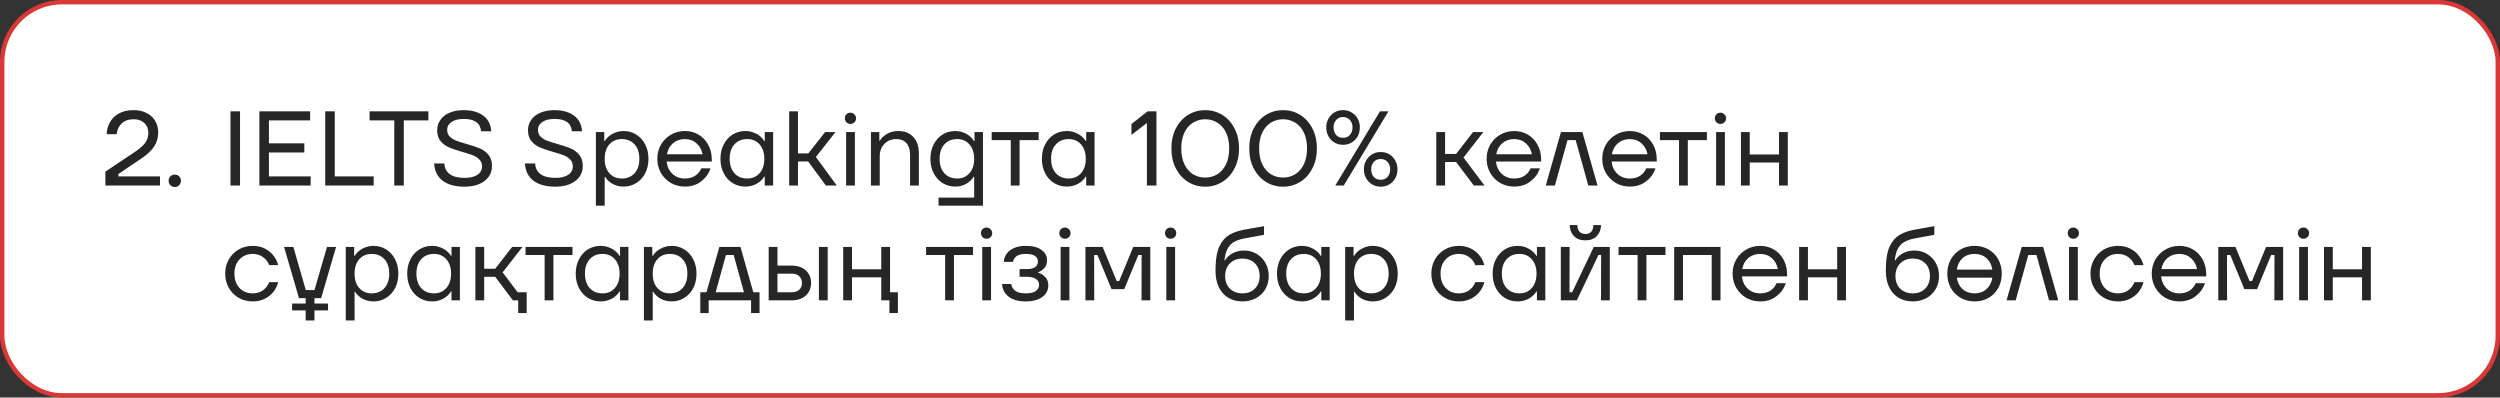 <?xml version="1.0" encoding="UTF-8"?> <svg xmlns="http://www.w3.org/2000/svg" width="283" height="45" viewBox="0 0 283 45" fill="none"><rect x="0" y="0" width="283" height="45" fill="#333333" stroke="none"/><rect x="0.25" y="0.25" width="282.5" height="44.5" rx="6.75" fill="white" stroke="#DA3737" stroke-width="0.5"></rect><path d="M11.932 21V19.428L15.376 17.124C15.872 16.788 16.232 16.46 16.456 16.14C16.68 15.812 16.792 15.448 16.792 15.048C16.792 14.576 16.64 14.2 16.336 13.92C16.04 13.64 15.636 13.5 15.124 13.5C14.556 13.5 14.104 13.66 13.768 13.98C13.44 14.292 13.252 14.696 13.204 15.192H12.076C12.092 14.712 12.212 14.268 12.436 13.86C12.66 13.444 12.996 13.108 13.444 12.852C13.9 12.596 14.46 12.468 15.124 12.468C15.692 12.468 16.184 12.576 16.6 12.792C17.024 13.008 17.348 13.308 17.572 13.692C17.796 14.068 17.908 14.504 17.908 15C17.908 15.584 17.76 16.104 17.464 16.56C17.176 17.016 16.684 17.48 15.988 17.952L13.396 19.704V19.968H18.112V21H11.932ZM19.786 21.168C19.586 21.168 19.418 21.1 19.282 20.964C19.154 20.828 19.09 20.66 19.09 20.46C19.09 20.26 19.154 20.096 19.282 19.968C19.418 19.832 19.586 19.764 19.786 19.764C19.986 19.764 20.15 19.832 20.278 19.968C20.414 20.096 20.482 20.26 20.482 20.46C20.482 20.66 20.414 20.828 20.278 20.964C20.15 21.1 19.986 21.168 19.786 21.168ZM27.172 21H26.092V12.6H27.172V21ZM30.442 17.256V19.968H35.169V21H29.361V12.6H35.109V13.632H30.442V16.224H34.45V17.256H30.442ZM42.299 21H36.815V12.6H37.895V19.968H42.299V21ZM45.711 21H44.631V13.632H41.835V12.6H48.495V13.632H45.711V21ZM52.598 21.132C51.534 21.132 50.706 20.908 50.114 20.46C49.522 20.012 49.198 19.36 49.142 18.504H50.306C50.33 19.032 50.534 19.436 50.918 19.716C51.302 19.996 51.862 20.136 52.598 20.136C53.19 20.136 53.666 20.024 54.026 19.8C54.386 19.568 54.566 19.244 54.566 18.828C54.566 18.516 54.466 18.26 54.266 18.06C54.074 17.852 53.83 17.692 53.534 17.58C53.246 17.468 52.846 17.34 52.334 17.196C51.718 17.02 51.222 16.852 50.846 16.692C50.47 16.532 50.15 16.296 49.886 15.984C49.622 15.672 49.49 15.26 49.49 14.748C49.49 14.3 49.614 13.904 49.862 13.56C50.11 13.208 50.458 12.94 50.906 12.756C51.362 12.564 51.886 12.468 52.478 12.468C53.398 12.468 54.134 12.672 54.686 13.08C55.246 13.48 55.554 14.072 55.61 14.856H54.458C54.378 13.928 53.726 13.464 52.502 13.464C51.918 13.464 51.458 13.576 51.122 13.8C50.786 14.024 50.618 14.324 50.618 14.7C50.618 15.004 50.714 15.256 50.906 15.456C51.098 15.648 51.334 15.8 51.614 15.912C51.902 16.024 52.302 16.152 52.814 16.296C53.438 16.472 53.938 16.64 54.314 16.8C54.698 16.96 55.022 17.2 55.286 17.52C55.558 17.84 55.694 18.264 55.694 18.792C55.694 19.264 55.562 19.68 55.298 20.04C55.034 20.392 54.666 20.664 54.194 20.856C53.73 21.04 53.198 21.132 52.598 21.132ZM62.875 21.132C61.811 21.132 60.983 20.908 60.391 20.46C59.799 20.012 59.475 19.36 59.419 18.504H60.583C60.607 19.032 60.811 19.436 61.195 19.716C61.579 19.996 62.139 20.136 62.875 20.136C63.467 20.136 63.943 20.024 64.303 19.8C64.663 19.568 64.843 19.244 64.843 18.828C64.843 18.516 64.743 18.26 64.543 18.06C64.351 17.852 64.107 17.692 63.811 17.58C63.523 17.468 63.123 17.34 62.611 17.196C61.995 17.02 61.499 16.852 61.123 16.692C60.747 16.532 60.427 16.296 60.163 15.984C59.899 15.672 59.767 15.26 59.767 14.748C59.767 14.3 59.891 13.904 60.139 13.56C60.387 13.208 60.735 12.94 61.183 12.756C61.639 12.564 62.163 12.468 62.755 12.468C63.675 12.468 64.411 12.672 64.963 13.08C65.523 13.48 65.831 14.072 65.887 14.856H64.735C64.655 13.928 64.003 13.464 62.779 13.464C62.195 13.464 61.735 13.576 61.399 13.8C61.063 14.024 60.895 14.324 60.895 14.7C60.895 15.004 60.991 15.256 61.183 15.456C61.375 15.648 61.611 15.8 61.891 15.912C62.179 16.024 62.579 16.152 63.091 16.296C63.715 16.472 64.215 16.64 64.591 16.8C64.975 16.96 65.299 17.2 65.563 17.52C65.835 17.84 65.971 18.264 65.971 18.792C65.971 19.264 65.839 19.68 65.575 20.04C65.311 20.392 64.943 20.664 64.471 20.856C64.007 21.04 63.475 21.132 62.875 21.132ZM67.454 23.28V14.952H68.402V15.96H68.462C68.67 15.616 68.966 15.344 69.35 15.144C69.734 14.936 70.15 14.832 70.598 14.832C71.118 14.832 71.59 14.964 72.014 15.228C72.446 15.492 72.786 15.864 73.034 16.344C73.282 16.816 73.406 17.36 73.406 17.976C73.406 18.592 73.282 19.14 73.034 19.62C72.786 20.092 72.446 20.46 72.014 20.724C71.59 20.988 71.118 21.12 70.598 21.12C70.142 21.12 69.726 21.02 69.35 20.82C68.982 20.612 68.702 20.348 68.51 20.028H68.45V23.28H67.454ZM70.382 20.208C70.99 20.208 71.474 20.008 71.834 19.608C72.194 19.208 72.374 18.664 72.374 17.976C72.374 17.28 72.194 16.736 71.834 16.344C71.474 15.944 70.99 15.744 70.382 15.744C69.806 15.744 69.338 15.944 68.978 16.344C68.626 16.744 68.45 17.288 68.45 17.976C68.45 18.664 68.626 19.208 68.978 19.608C69.338 20.008 69.806 20.208 70.382 20.208ZM80.574 18.288H75.462C75.526 18.864 75.746 19.328 76.122 19.68C76.498 20.032 76.966 20.208 77.526 20.208C77.99 20.208 78.378 20.104 78.69 19.896C79.01 19.68 79.242 19.4 79.386 19.056H80.43C80.246 19.632 79.898 20.12 79.386 20.52C78.882 20.92 78.262 21.12 77.526 21.12C76.95 21.12 76.422 20.984 75.942 20.712C75.47 20.432 75.094 20.052 74.814 19.572C74.542 19.092 74.406 18.56 74.406 17.976C74.406 17.392 74.542 16.86 74.814 16.38C75.094 15.9 75.47 15.524 75.942 15.252C76.422 14.972 76.95 14.832 77.526 14.832C78.094 14.832 78.61 14.968 79.074 15.24C79.538 15.512 79.902 15.892 80.166 16.38C80.438 16.868 80.574 17.424 80.574 18.048V18.288ZM77.526 15.744C76.998 15.744 76.55 15.9 76.182 16.212C75.822 16.524 75.594 16.94 75.498 17.46H79.53C79.434 16.956 79.206 16.544 78.846 16.224C78.494 15.904 78.054 15.744 77.526 15.744ZM84.374 21.12C83.847 21.12 83.367 20.988 82.934 20.724C82.51 20.46 82.174 20.092 81.927 19.62C81.678 19.14 81.555 18.592 81.555 17.976C81.555 17.36 81.678 16.816 81.927 16.344C82.174 15.864 82.51 15.492 82.934 15.228C83.367 14.964 83.847 14.832 84.374 14.832C84.823 14.832 85.239 14.936 85.623 15.144C86.007 15.344 86.302 15.616 86.51 15.96H86.57V14.952H87.519V21H86.57V19.992H86.51C86.302 20.336 86.007 20.612 85.623 20.82C85.239 21.02 84.823 21.12 84.374 21.12ZM84.591 20.208C85.166 20.208 85.63 20.008 85.983 19.608C86.343 19.208 86.522 18.664 86.522 17.976C86.522 17.288 86.343 16.744 85.983 16.344C85.63 15.944 85.166 15.744 84.591 15.744C83.983 15.744 83.499 15.944 83.138 16.344C82.778 16.736 82.599 17.28 82.599 17.976C82.599 18.664 82.778 19.208 83.138 19.608C83.499 20.008 83.983 20.208 84.591 20.208ZM94.722 21H93.486L91.482 18.276H90.33V21H89.334V12.6H90.33V17.364H91.506L93.402 14.952H94.578L92.358 17.772L94.722 21ZM96.776 21H95.78V14.952H96.776V21ZM96.272 14.028C96.088 14.028 95.936 13.968 95.816 13.848C95.696 13.72 95.636 13.568 95.636 13.392C95.636 13.208 95.696 13.056 95.816 12.936C95.936 12.816 96.088 12.756 96.272 12.756C96.448 12.756 96.596 12.82 96.716 12.948C96.844 13.068 96.908 13.216 96.908 13.392C96.908 13.568 96.844 13.72 96.716 13.848C96.596 13.968 96.448 14.028 96.272 14.028ZM98.591 21V14.952H99.539V15.924H99.599C99.799 15.596 100.079 15.332 100.439 15.132C100.799 14.932 101.215 14.832 101.687 14.832C102.415 14.832 102.983 15.056 103.391 15.504C103.807 15.944 104.015 16.572 104.015 17.388V21H103.019V17.556C103.019 16.98 102.887 16.536 102.623 16.224C102.359 15.904 101.971 15.744 101.459 15.744C100.915 15.744 100.467 15.924 100.115 16.284C99.763 16.644 99.587 17.112 99.587 17.688V21H98.591ZM106.244 23.28V22.368H110.276V20.016H110.216C110.024 20.336 109.744 20.6 109.376 20.808C109.008 21.016 108.596 21.12 108.14 21.12C107.612 21.12 107.132 20.988 106.7 20.724C106.276 20.46 105.94 20.088 105.692 19.608C105.444 19.128 105.32 18.584 105.32 17.976C105.32 17.368 105.444 16.824 105.692 16.344C105.94 15.864 106.276 15.492 106.7 15.228C107.132 14.964 107.612 14.832 108.14 14.832C108.588 14.832 109 14.936 109.376 15.144C109.76 15.352 110.052 15.628 110.252 15.972H110.312V14.952H111.272V23.28H106.244ZM108.356 20.208C108.924 20.208 109.384 20.008 109.736 19.608C110.096 19.208 110.276 18.664 110.276 17.976C110.276 17.288 110.096 16.744 109.736 16.344C109.384 15.944 108.924 15.744 108.356 15.744C107.748 15.744 107.264 15.944 106.904 16.344C106.544 16.736 106.364 17.28 106.364 17.976C106.364 18.664 106.544 19.208 106.904 19.608C107.264 20.008 107.748 20.208 108.356 20.208ZM115.416 21H114.42V15.864H112.26V14.952H117.576V15.864H115.416V21ZM120.761 21.12C120.233 21.12 119.753 20.988 119.321 20.724C118.897 20.46 118.561 20.092 118.313 19.62C118.065 19.14 117.941 18.592 117.941 17.976C117.941 17.36 118.065 16.816 118.313 16.344C118.561 15.864 118.897 15.492 119.321 15.228C119.753 14.964 120.233 14.832 120.761 14.832C121.209 14.832 121.625 14.936 122.009 15.144C122.393 15.344 122.689 15.616 122.897 15.96H122.957V14.952H123.905V21H122.957V19.992H122.897C122.689 20.336 122.393 20.612 122.009 20.82C121.625 21.02 121.209 21.12 120.761 21.12ZM120.977 20.208C121.553 20.208 122.017 20.008 122.369 19.608C122.729 19.208 122.909 18.664 122.909 17.976C122.909 17.288 122.729 16.744 122.369 16.344C122.017 15.944 121.553 15.744 120.977 15.744C120.369 15.744 119.885 15.944 119.525 16.344C119.165 16.736 118.985 17.28 118.985 17.976C118.985 18.664 119.165 19.208 119.525 19.608C119.885 20.008 120.369 20.208 120.977 20.208ZM128.078 14.04L129.914 12.6H130.91V21H129.83V13.92L128.078 15.276V14.04ZM136.431 21.132C135.719 21.132 135.071 20.952 134.487 20.592C133.911 20.232 133.451 19.724 133.107 19.068C132.771 18.412 132.603 17.656 132.603 16.8C132.603 15.944 132.771 15.188 133.107 14.532C133.451 13.876 133.911 13.368 134.487 13.008C135.071 12.648 135.719 12.468 136.431 12.468C137.143 12.468 137.787 12.648 138.363 13.008C138.947 13.368 139.407 13.876 139.743 14.532C140.087 15.188 140.259 15.944 140.259 16.8C140.259 17.656 140.087 18.412 139.743 19.068C139.407 19.724 138.947 20.232 138.363 20.592C137.787 20.952 137.143 21.132 136.431 21.132ZM136.431 20.1C136.935 20.1 137.391 19.976 137.799 19.728C138.215 19.472 138.543 19.096 138.783 18.6C139.023 18.104 139.143 17.504 139.143 16.8C139.143 16.096 139.023 15.496 138.783 15C138.543 14.504 138.215 14.132 137.799 13.884C137.391 13.628 136.935 13.5 136.431 13.5C135.927 13.5 135.467 13.628 135.051 13.884C134.643 14.132 134.319 14.504 134.079 15C133.839 15.496 133.719 16.096 133.719 16.8C133.719 17.504 133.839 18.104 134.079 18.6C134.319 19.096 134.643 19.472 135.051 19.728C135.467 19.976 135.927 20.1 136.431 20.1ZM145.244 21.132C144.532 21.132 143.884 20.952 143.3 20.592C142.724 20.232 142.264 19.724 141.92 19.068C141.584 18.412 141.416 17.656 141.416 16.8C141.416 15.944 141.584 15.188 141.92 14.532C142.264 13.876 142.724 13.368 143.3 13.008C143.884 12.648 144.532 12.468 145.244 12.468C145.956 12.468 146.6 12.648 147.176 13.008C147.76 13.368 148.22 13.876 148.556 14.532C148.9 15.188 149.072 15.944 149.072 16.8C149.072 17.656 148.9 18.412 148.556 19.068C148.22 19.724 147.76 20.232 147.176 20.592C146.6 20.952 145.956 21.132 145.244 21.132ZM145.244 20.1C145.748 20.1 146.204 19.976 146.612 19.728C147.028 19.472 147.356 19.096 147.596 18.6C147.836 18.104 147.956 17.504 147.956 16.8C147.956 16.096 147.836 15.496 147.596 15C147.356 14.504 147.028 14.132 146.612 13.884C146.204 13.628 145.748 13.5 145.244 13.5C144.74 13.5 144.28 13.628 143.864 13.884C143.456 14.132 143.132 14.504 142.892 15C142.652 15.496 142.532 16.096 142.532 16.8C142.532 17.504 142.652 18.104 142.892 18.6C143.132 19.096 143.456 19.472 143.864 19.728C144.28 19.976 144.74 20.1 145.244 20.1ZM152.028 16.392C151.66 16.392 151.332 16.304 151.044 16.128C150.756 15.952 150.532 15.716 150.372 15.42C150.212 15.116 150.132 14.784 150.132 14.424C150.132 14.064 150.212 13.736 150.372 13.44C150.532 13.144 150.756 12.908 151.044 12.732C151.332 12.556 151.66 12.468 152.028 12.468C152.396 12.468 152.724 12.556 153.012 12.732C153.308 12.908 153.536 13.144 153.696 13.44C153.856 13.736 153.936 14.064 153.936 14.424C153.936 14.784 153.856 15.116 153.696 15.42C153.536 15.716 153.308 15.952 153.012 16.128C152.724 16.304 152.396 16.392 152.028 16.392ZM152.112 21H151.152L156.216 12.6H157.176L152.112 21ZM152.028 15.6C152.356 15.6 152.616 15.492 152.808 15.276C153.008 15.052 153.108 14.768 153.108 14.424C153.108 14.08 153.008 13.8 152.808 13.584C152.616 13.36 152.356 13.248 152.028 13.248C151.708 13.248 151.448 13.36 151.248 13.584C151.056 13.8 150.96 14.08 150.96 14.424C150.96 14.768 151.056 15.052 151.248 15.276C151.448 15.492 151.708 15.6 152.028 15.6ZM156.3 21.132C155.932 21.132 155.604 21.044 155.316 20.868C155.028 20.692 154.8 20.456 154.632 20.16C154.472 19.864 154.392 19.536 154.392 19.176C154.392 18.816 154.472 18.488 154.632 18.192C154.8 17.888 155.028 17.648 155.316 17.472C155.604 17.296 155.932 17.208 156.3 17.208C156.668 17.208 156.996 17.296 157.284 17.472C157.572 17.648 157.796 17.888 157.956 18.192C158.116 18.488 158.196 18.816 158.196 19.176C158.196 19.536 158.116 19.864 157.956 20.16C157.796 20.456 157.572 20.692 157.284 20.868C156.996 21.044 156.668 21.132 156.3 21.132ZM156.3 20.352C156.62 20.352 156.876 20.244 157.068 20.028C157.268 19.804 157.368 19.52 157.368 19.176C157.368 18.832 157.268 18.552 157.068 18.336C156.876 18.112 156.62 18 156.3 18C155.972 18 155.708 18.112 155.508 18.336C155.316 18.552 155.22 18.832 155.22 19.176C155.22 19.52 155.316 19.804 155.508 20.028C155.708 20.244 155.972 20.352 156.3 20.352ZM168.047 21H166.835L164.831 18.336H163.583V21H162.587V14.952H163.583V17.424H164.831L166.751 14.952H167.915L165.671 17.832L168.047 21ZM174.453 18.288H169.341C169.405 18.864 169.625 19.328 170.001 19.68C170.377 20.032 170.845 20.208 171.405 20.208C171.869 20.208 172.257 20.104 172.569 19.896C172.889 19.68 173.121 19.4 173.265 19.056H174.309C174.125 19.632 173.777 20.12 173.265 20.52C172.761 20.92 172.141 21.12 171.405 21.12C170.829 21.12 170.301 20.984 169.821 20.712C169.349 20.432 168.973 20.052 168.693 19.572C168.421 19.092 168.285 18.56 168.285 17.976C168.285 17.392 168.421 16.86 168.693 16.38C168.973 15.9 169.349 15.524 169.821 15.252C170.301 14.972 170.829 14.832 171.405 14.832C171.973 14.832 172.489 14.968 172.953 15.24C173.417 15.512 173.781 15.892 174.045 16.38C174.317 16.868 174.453 17.424 174.453 18.048V18.288ZM171.405 15.744C170.877 15.744 170.429 15.9 170.061 16.212C169.701 16.524 169.473 16.94 169.377 17.46H173.409C173.313 16.956 173.085 16.544 172.725 16.224C172.373 15.904 171.933 15.744 171.405 15.744ZM176.015 21H174.983L176.699 14.952H179.123L180.839 21H179.795L178.367 15.864H177.443L176.015 21ZM187.543 18.288H182.431C182.495 18.864 182.715 19.328 183.091 19.68C183.467 20.032 183.935 20.208 184.495 20.208C184.959 20.208 185.347 20.104 185.659 19.896C185.979 19.68 186.211 19.4 186.355 19.056H187.399C187.215 19.632 186.867 20.12 186.355 20.52C185.851 20.92 185.231 21.12 184.495 21.12C183.919 21.12 183.391 20.984 182.911 20.712C182.439 20.432 182.063 20.052 181.783 19.572C181.511 19.092 181.375 18.56 181.375 17.976C181.375 17.392 181.511 16.86 181.783 16.38C182.063 15.9 182.439 15.524 182.911 15.252C183.391 14.972 183.919 14.832 184.495 14.832C185.063 14.832 185.579 14.968 186.043 15.24C186.507 15.512 186.871 15.892 187.135 16.38C187.407 16.868 187.543 17.424 187.543 18.048V18.288ZM184.495 15.744C183.967 15.744 183.519 15.9 183.151 16.212C182.791 16.524 182.563 16.94 182.467 17.46H186.499C186.403 16.956 186.175 16.544 185.815 16.224C185.463 15.904 185.023 15.744 184.495 15.744ZM191.061 21H190.065V15.864H187.905V14.952H193.221V15.864H191.061V21ZM195.26 21H194.264V14.952H195.26V21ZM194.756 14.028C194.572 14.028 194.42 13.968 194.3 13.848C194.18 13.72 194.12 13.568 194.12 13.392C194.12 13.208 194.18 13.056 194.3 12.936C194.42 12.816 194.572 12.756 194.756 12.756C194.932 12.756 195.08 12.82 195.2 12.948C195.328 13.068 195.392 13.216 195.392 13.392C195.392 13.568 195.328 13.72 195.2 13.848C195.08 13.968 194.932 14.028 194.756 14.028ZM201.383 17.484V14.952H202.379V21H201.383V18.396H198.071V21H197.075V14.952H198.071V17.484H201.383ZM28.612 34.12C28.028 34.12 27.496 33.984 27.016 33.712C26.544 33.44 26.172 33.064 25.9 32.584C25.628 32.104 25.492 31.568 25.492 30.976C25.492 30.384 25.628 29.848 25.9 29.368C26.172 28.888 26.544 28.512 27.016 28.24C27.496 27.968 28.028 27.832 28.612 27.832C29.132 27.832 29.592 27.936 29.992 28.144C30.4 28.352 30.728 28.624 30.976 28.96C31.232 29.288 31.404 29.64 31.492 30.016H30.472C30.344 29.656 30.116 29.356 29.788 29.116C29.46 28.868 29.068 28.744 28.612 28.744C27.996 28.744 27.496 28.952 27.112 29.368C26.728 29.776 26.536 30.312 26.536 30.976C26.536 31.64 26.728 32.18 27.112 32.596C27.496 33.004 27.996 33.208 28.612 33.208C29.068 33.208 29.46 33.088 29.788 32.848C30.116 32.6 30.344 32.296 30.472 31.936H31.492C31.404 32.312 31.232 32.668 30.976 33.004C30.728 33.332 30.4 33.6 29.992 33.808C29.592 34.016 29.132 34.12 28.612 34.12ZM36.353 33.748H35.597V34.36H37.133V35.14H35.597V36.28H34.602V35.14H33.066V34.36H34.602V33.748H33.846L32.154 27.952H33.209L34.614 32.836H35.597L37.014 27.952H38.045L36.353 33.748ZM39.142 36.28V27.952H40.09V28.96H40.15C40.358 28.616 40.654 28.344 41.038 28.144C41.422 27.936 41.838 27.832 42.286 27.832C42.806 27.832 43.278 27.964 43.702 28.228C44.134 28.492 44.474 28.864 44.722 29.344C44.97 29.816 45.094 30.36 45.094 30.976C45.094 31.592 44.97 32.14 44.722 32.62C44.474 33.092 44.134 33.46 43.702 33.724C43.278 33.988 42.806 34.12 42.286 34.12C41.83 34.12 41.414 34.02 41.038 33.82C40.67 33.612 40.39 33.348 40.198 33.028H40.138V36.28H39.142ZM42.07 33.208C42.678 33.208 43.162 33.008 43.522 32.608C43.882 32.208 44.062 31.664 44.062 30.976C44.062 30.28 43.882 29.736 43.522 29.344C43.162 28.944 42.678 28.744 42.07 28.744C41.494 28.744 41.026 28.944 40.666 29.344C40.314 29.744 40.138 30.288 40.138 30.976C40.138 31.664 40.314 32.208 40.666 32.608C41.026 33.008 41.494 33.208 42.07 33.208ZM48.914 34.12C48.386 34.12 47.906 33.988 47.474 33.724C47.05 33.46 46.714 33.092 46.466 32.62C46.218 32.14 46.094 31.592 46.094 30.976C46.094 30.36 46.218 29.816 46.466 29.344C46.714 28.864 47.05 28.492 47.474 28.228C47.906 27.964 48.386 27.832 48.914 27.832C49.362 27.832 49.778 27.936 50.162 28.144C50.546 28.344 50.842 28.616 51.05 28.96H51.11V27.952H52.058V34H51.11V32.992H51.05C50.842 33.336 50.546 33.612 50.162 33.82C49.778 34.02 49.362 34.12 48.914 34.12ZM49.13 33.208C49.706 33.208 50.17 33.008 50.522 32.608C50.882 32.208 51.062 31.664 51.062 30.976C51.062 30.288 50.882 29.744 50.522 29.344C50.17 28.944 49.706 28.744 49.13 28.744C48.522 28.744 48.038 28.944 47.678 29.344C47.318 29.736 47.138 30.28 47.138 30.976C47.138 31.664 47.318 32.208 47.678 32.608C48.038 33.008 48.522 33.208 49.13 33.208ZM56.898 30.832L58.602 33.088H59.621V35.44H58.661V34H58.062L56.057 31.336H54.809V34H53.813V27.952H54.809V30.424H56.057L57.977 27.952H59.142L56.898 30.832ZM62.647 34H61.651V28.864H59.491V27.952H64.807V28.864H62.647V34ZM67.992 34.12C67.464 34.12 66.984 33.988 66.552 33.724C66.128 33.46 65.792 33.092 65.544 32.62C65.296 32.14 65.172 31.592 65.172 30.976C65.172 30.36 65.296 29.816 65.544 29.344C65.792 28.864 66.128 28.492 66.552 28.228C66.984 27.964 67.464 27.832 67.992 27.832C68.44 27.832 68.856 27.936 69.24 28.144C69.624 28.344 69.92 28.616 70.128 28.96H70.188V27.952H71.136V34H70.188V32.992H70.128C69.92 33.336 69.624 33.612 69.24 33.82C68.856 34.02 68.44 34.12 67.992 34.12ZM68.208 33.208C68.784 33.208 69.248 33.008 69.6 32.608C69.96 32.208 70.14 31.664 70.14 30.976C70.14 30.288 69.96 29.744 69.6 29.344C69.248 28.944 68.784 28.744 68.208 28.744C67.6 28.744 67.116 28.944 66.756 29.344C66.396 29.736 66.216 30.28 66.216 30.976C66.216 31.664 66.396 32.208 66.756 32.608C67.116 33.008 67.6 33.208 68.208 33.208ZM72.892 36.28V27.952H73.84V28.96H73.9C74.108 28.616 74.404 28.344 74.788 28.144C75.172 27.936 75.588 27.832 76.036 27.832C76.556 27.832 77.028 27.964 77.452 28.228C77.884 28.492 78.224 28.864 78.472 29.344C78.72 29.816 78.844 30.36 78.844 30.976C78.844 31.592 78.72 32.14 78.472 32.62C78.224 33.092 77.884 33.46 77.452 33.724C77.028 33.988 76.556 34.12 76.036 34.12C75.58 34.12 75.164 34.02 74.788 33.82C74.42 33.612 74.14 33.348 73.948 33.028H73.888V36.28H72.892ZM75.82 33.208C76.428 33.208 76.912 33.008 77.272 32.608C77.632 32.208 77.812 31.664 77.812 30.976C77.812 30.28 77.632 29.736 77.272 29.344C76.912 28.944 76.428 28.744 75.82 28.744C75.244 28.744 74.776 28.944 74.416 29.344C74.064 29.744 73.888 30.288 73.888 30.976C73.888 31.664 74.064 32.208 74.416 32.608C74.776 33.008 75.244 33.208 75.82 33.208ZM83.821 27.952L85.273 33.088H85.981V35.44H85.021V34H80.221V35.44H79.273V33.088H79.969L81.433 27.952H83.821ZM83.053 28.864H82.177L81.013 33.088H84.217L83.053 28.864ZM89.557 30.064C90.277 30.064 90.833 30.248 91.225 30.616C91.617 30.984 91.813 31.456 91.813 32.032C91.813 32.608 91.617 33.08 91.225 33.448C90.833 33.816 90.277 34 89.557 34H87.013V27.952H88.009V30.064H89.557ZM92.701 34V27.952H93.697V34H92.701ZM89.593 33.088C89.977 33.088 90.269 32.992 90.469 32.8C90.677 32.608 90.781 32.352 90.781 32.032C90.781 31.712 90.677 31.456 90.469 31.264C90.269 31.072 89.977 30.976 89.593 30.976H88.009V33.088H89.593ZM100.754 27.952V33.088H101.642V35.44H100.682V34H99.758V31.396H96.446V34H95.45V27.952H96.446V30.484H99.758V27.952H100.754ZM107.987 34H106.991V28.864H104.831V27.952H110.147V28.864H107.987V34ZM112.186 34H111.19V27.952H112.186V34ZM111.682 27.028C111.498 27.028 111.346 26.968 111.226 26.848C111.106 26.72 111.046 26.568 111.046 26.392C111.046 26.208 111.106 26.056 111.226 25.936C111.346 25.816 111.498 25.756 111.682 25.756C111.858 25.756 112.006 25.82 112.126 25.948C112.254 26.068 112.318 26.216 112.318 26.392C112.318 26.568 112.254 26.72 112.126 26.848C112.006 26.968 111.858 27.028 111.682 27.028ZM116.125 34.12C115.277 34.12 114.621 33.936 114.157 33.568C113.701 33.192 113.461 32.72 113.437 32.152H114.481C114.521 32.48 114.673 32.74 114.937 32.932C115.209 33.116 115.605 33.208 116.125 33.208C116.637 33.208 117.013 33.12 117.253 32.944C117.501 32.76 117.625 32.528 117.625 32.248C117.625 31.968 117.509 31.748 117.277 31.588C117.045 31.42 116.701 31.336 116.245 31.336H115.417V30.46H116.245C116.661 30.46 116.973 30.384 117.181 30.232C117.389 30.072 117.493 29.86 117.493 29.596C117.493 29.332 117.381 29.124 117.157 28.972C116.933 28.82 116.589 28.744 116.125 28.744C115.261 28.744 114.777 29.044 114.673 29.644H113.629C113.645 29.332 113.741 29.04 113.917 28.768C114.101 28.488 114.377 28.264 114.745 28.096C115.113 27.92 115.573 27.832 116.125 27.832C116.909 27.832 117.505 27.988 117.913 28.3C118.321 28.604 118.525 28.992 118.525 29.464C118.525 29.832 118.425 30.124 118.225 30.34C118.025 30.556 117.793 30.716 117.529 30.82V30.88C117.801 30.944 118.057 31.096 118.297 31.336C118.545 31.576 118.669 31.9 118.669 32.308C118.669 32.644 118.573 32.952 118.381 33.232C118.189 33.504 117.901 33.72 117.517 33.88C117.141 34.04 116.677 34.12 116.125 34.12ZM121.057 34H120.061V27.952H121.057V34ZM120.553 27.028C120.369 27.028 120.217 26.968 120.097 26.848C119.977 26.72 119.917 26.568 119.917 26.392C119.917 26.208 119.977 26.056 120.097 25.936C120.217 25.816 120.369 25.756 120.553 25.756C120.729 25.756 120.877 25.82 120.997 25.948C121.125 26.068 121.189 26.216 121.189 26.392C121.189 26.568 121.125 26.72 120.997 26.848C120.877 26.968 120.729 27.028 120.553 27.028ZM123.868 34H122.872V27.952H124.816L126.412 31.816H126.688L128.284 27.952H130.216V34H129.22L129.232 28.864H128.86L127.264 32.728H125.824L124.228 28.864H123.856L123.868 34ZM133.022 34H132.026V27.952H133.022V34ZM132.518 27.028C132.334 27.028 132.182 26.968 132.062 26.848C131.942 26.72 131.882 26.568 131.882 26.392C131.882 26.208 131.942 26.056 132.062 25.936C132.182 25.816 132.334 25.756 132.518 25.756C132.694 25.756 132.842 25.82 132.962 25.948C133.09 26.068 133.154 26.216 133.154 26.392C133.154 26.568 133.09 26.72 132.962 26.848C132.842 26.968 132.694 27.028 132.518 27.028ZM140.644 34.12C140.044 34.12 139.512 33.984 139.048 33.712C138.592 33.44 138.236 33.044 137.98 32.524C137.724 32.004 137.596 31.38 137.596 30.652C137.596 30.412 137.6 30.228 137.608 30.1C137.632 29.148 137.784 28.392 138.064 27.832C138.344 27.264 138.712 26.848 139.168 26.584C139.632 26.312 140.2 26.116 140.872 25.996L143.092 25.6L143.08 26.584L140.86 26.992C140.388 27.08 140 27.212 139.696 27.388C139.392 27.556 139.148 27.808 138.964 28.144C138.788 28.472 138.668 28.916 138.604 29.476H138.664C138.888 29.124 139.184 28.852 139.552 28.66C139.928 28.46 140.364 28.36 140.86 28.36C141.356 28.36 141.816 28.484 142.24 28.732C142.664 28.98 143 29.324 143.248 29.764C143.496 30.196 143.62 30.688 143.62 31.24C143.62 31.8 143.492 32.3 143.236 32.74C142.98 33.172 142.624 33.512 142.168 33.76C141.712 34 141.204 34.12 140.644 34.12ZM140.644 33.208C141.22 33.208 141.688 33.032 142.048 32.68C142.408 32.32 142.588 31.836 142.588 31.228C142.588 30.628 142.408 30.152 142.048 29.8C141.688 29.448 141.216 29.272 140.632 29.272C140.056 29.272 139.588 29.452 139.228 29.812C138.868 30.164 138.688 30.644 138.688 31.252C138.688 31.852 138.868 32.328 139.228 32.68C139.588 33.032 140.06 33.208 140.644 33.208ZM147.375 34.12C146.847 34.12 146.367 33.988 145.935 33.724C145.511 33.46 145.175 33.092 144.927 32.62C144.679 32.14 144.555 31.592 144.555 30.976C144.555 30.36 144.679 29.816 144.927 29.344C145.175 28.864 145.511 28.492 145.935 28.228C146.367 27.964 146.847 27.832 147.375 27.832C147.823 27.832 148.239 27.936 148.623 28.144C149.007 28.344 149.303 28.616 149.511 28.96H149.571V27.952H150.519V34H149.571V32.992H149.511C149.303 33.336 149.007 33.612 148.623 33.82C148.239 34.02 147.823 34.12 147.375 34.12ZM147.59 33.208C148.167 33.208 148.631 33.008 148.983 32.608C149.343 32.208 149.523 31.664 149.523 30.976C149.523 30.288 149.343 29.744 148.983 29.344C148.631 28.944 148.167 28.744 147.59 28.744C146.983 28.744 146.499 28.944 146.139 29.344C145.779 29.736 145.599 30.28 145.599 30.976C145.599 31.664 145.779 32.208 146.139 32.608C146.499 33.008 146.983 33.208 147.59 33.208ZM152.274 36.28V27.952H153.222V28.96H153.282C153.49 28.616 153.786 28.344 154.17 28.144C154.554 27.936 154.97 27.832 155.418 27.832C155.938 27.832 156.41 27.964 156.834 28.228C157.266 28.492 157.606 28.864 157.854 29.344C158.102 29.816 158.226 30.36 158.226 30.976C158.226 31.592 158.102 32.14 157.854 32.62C157.606 33.092 157.266 33.46 156.834 33.724C156.41 33.988 155.938 34.12 155.418 34.12C154.962 34.12 154.546 34.02 154.17 33.82C153.802 33.612 153.522 33.348 153.33 33.028H153.27V36.28H152.274ZM155.202 33.208C155.81 33.208 156.294 33.008 156.654 32.608C157.014 32.208 157.194 31.664 157.194 30.976C157.194 30.28 157.014 29.736 156.654 29.344C156.294 28.944 155.81 28.744 155.202 28.744C154.626 28.744 154.158 28.944 153.798 29.344C153.446 29.744 153.27 30.288 153.27 30.976C153.27 31.664 153.446 32.208 153.798 32.608C154.158 33.008 154.626 33.208 155.202 33.208ZM165.147 34.12C164.563 34.12 164.031 33.984 163.551 33.712C163.079 33.44 162.707 33.064 162.435 32.584C162.163 32.104 162.027 31.568 162.027 30.976C162.027 30.384 162.163 29.848 162.435 29.368C162.707 28.888 163.079 28.512 163.551 28.24C164.031 27.968 164.563 27.832 165.147 27.832C165.667 27.832 166.127 27.936 166.527 28.144C166.935 28.352 167.263 28.624 167.511 28.96C167.767 29.288 167.939 29.64 168.027 30.016H167.007C166.879 29.656 166.651 29.356 166.323 29.116C165.995 28.868 165.603 28.744 165.147 28.744C164.531 28.744 164.031 28.952 163.647 29.368C163.263 29.776 163.071 30.312 163.071 30.976C163.071 31.64 163.263 32.18 163.647 32.596C164.031 33.004 164.531 33.208 165.147 33.208C165.603 33.208 165.995 33.088 166.323 32.848C166.651 32.6 166.879 32.296 167.007 31.936H168.027C167.939 32.312 167.767 32.668 167.511 33.004C167.263 33.332 166.935 33.6 166.527 33.808C166.127 34.016 165.667 34.12 165.147 34.12ZM171.785 34.12C171.257 34.12 170.777 33.988 170.345 33.724C169.921 33.46 169.585 33.092 169.337 32.62C169.089 32.14 168.965 31.592 168.965 30.976C168.965 30.36 169.089 29.816 169.337 29.344C169.585 28.864 169.921 28.492 170.345 28.228C170.777 27.964 171.257 27.832 171.785 27.832C172.233 27.832 172.649 27.936 173.033 28.144C173.417 28.344 173.713 28.616 173.921 28.96H173.981V27.952H174.929V34H173.981V32.992H173.921C173.713 33.336 173.417 33.612 173.033 33.82C172.649 34.02 172.233 34.12 171.785 34.12ZM172.001 33.208C172.577 33.208 173.041 33.008 173.393 32.608C173.753 32.208 173.933 31.664 173.933 30.976C173.933 30.288 173.753 29.744 173.393 29.344C173.041 28.944 172.577 28.744 172.001 28.744C171.393 28.744 170.909 28.944 170.549 29.344C170.189 29.736 170.009 30.28 170.009 30.976C170.009 31.664 170.189 32.208 170.549 32.608C170.909 33.008 171.393 33.208 172.001 33.208ZM178.497 34H176.685V27.952H177.681L177.669 33.088H177.969L180.417 27.952H182.229V34H181.233L181.245 28.864H180.945L178.497 34ZM179.469 27.208C178.909 27.208 178.473 27.044 178.161 26.716C177.849 26.38 177.693 25.968 177.693 25.48H178.557C178.557 25.784 178.633 26.028 178.785 26.212C178.945 26.396 179.173 26.488 179.469 26.488C179.765 26.488 179.989 26.396 180.141 26.212C180.293 26.028 180.369 25.784 180.369 25.48H181.233C181.233 25.968 181.077 26.38 180.765 26.716C180.453 27.044 180.021 27.208 179.469 27.208ZM186.373 34H185.377V28.864H183.217V27.952H188.533V28.864H186.373V34ZM190.513 34H189.517V27.952H194.761V34H193.765V28.864H190.513V34ZM202.297 31.288H197.185C197.249 31.864 197.469 32.328 197.845 32.68C198.221 33.032 198.689 33.208 199.249 33.208C199.713 33.208 200.101 33.104 200.413 32.896C200.733 32.68 200.965 32.4 201.109 32.056H202.153C201.969 32.632 201.621 33.12 201.109 33.52C200.605 33.92 199.985 34.12 199.249 34.12C198.673 34.12 198.145 33.984 197.665 33.712C197.193 33.432 196.817 33.052 196.537 32.572C196.265 32.092 196.129 31.56 196.129 30.976C196.129 30.392 196.265 29.86 196.537 29.38C196.817 28.9 197.193 28.524 197.665 28.252C198.145 27.972 198.673 27.832 199.249 27.832C199.817 27.832 200.333 27.968 200.797 28.24C201.261 28.512 201.625 28.892 201.889 29.38C202.161 29.868 202.297 30.424 202.297 31.048V31.288ZM199.249 28.744C198.721 28.744 198.273 28.9 197.905 29.212C197.545 29.524 197.317 29.94 197.221 30.46H201.253C201.157 29.956 200.929 29.544 200.569 29.224C200.217 28.904 199.777 28.744 199.249 28.744ZM207.969 30.484V27.952H208.965V34H207.969V31.396H204.657V34H203.661V27.952H204.657V30.484H207.969ZM216.523 34.12C215.923 34.12 215.391 33.984 214.927 33.712C214.471 33.44 214.115 33.044 213.859 32.524C213.603 32.004 213.475 31.38 213.475 30.652C213.475 30.412 213.479 30.228 213.487 30.1C213.511 29.148 213.663 28.392 213.943 27.832C214.223 27.264 214.591 26.848 215.047 26.584C215.511 26.312 216.079 26.116 216.751 25.996L218.971 25.6L218.959 26.584L216.739 26.992C216.267 27.08 215.879 27.212 215.575 27.388C215.271 27.556 215.027 27.808 214.843 28.144C214.667 28.472 214.547 28.916 214.483 29.476H214.543C214.767 29.124 215.063 28.852 215.431 28.66C215.807 28.46 216.243 28.36 216.739 28.36C217.235 28.36 217.695 28.484 218.119 28.732C218.543 28.98 218.879 29.324 219.127 29.764C219.375 30.196 219.499 30.688 219.499 31.24C219.499 31.8 219.371 32.3 219.115 32.74C218.859 33.172 218.503 33.512 218.047 33.76C217.591 34 217.083 34.12 216.523 34.12ZM216.523 33.208C217.099 33.208 217.567 33.032 217.927 32.68C218.287 32.32 218.467 31.836 218.467 31.228C218.467 30.628 218.287 30.152 217.927 29.8C217.567 29.448 217.095 29.272 216.511 29.272C215.935 29.272 215.467 29.452 215.107 29.812C214.747 30.164 214.567 30.644 214.567 31.252C214.567 31.852 214.747 32.328 215.107 32.68C215.467 33.032 215.939 33.208 216.523 33.208ZM223.517 27.832C224.109 27.832 224.637 27.968 225.101 28.24C225.573 28.504 225.941 28.876 226.205 29.356C226.469 29.836 226.601 30.376 226.601 30.976C226.601 31.576 226.469 32.116 226.205 32.596C225.941 33.076 225.573 33.452 225.101 33.724C224.637 33.988 224.109 34.12 223.517 34.12C222.933 34.12 222.405 33.984 221.933 33.712C221.469 33.44 221.101 33.068 220.829 32.596C220.565 32.116 220.433 31.576 220.433 30.976C220.433 30.376 220.565 29.84 220.829 29.368C221.101 28.888 221.469 28.512 221.933 28.24C222.405 27.968 222.933 27.832 223.517 27.832ZM223.517 28.744C222.973 28.744 222.521 28.904 222.161 29.224C221.809 29.544 221.593 29.976 221.513 30.52H225.533C225.453 29.976 225.233 29.544 224.873 29.224C224.513 28.904 224.061 28.744 223.517 28.744ZM223.517 33.208C224.061 33.208 224.513 33.048 224.873 32.728C225.233 32.408 225.453 31.976 225.533 31.432H221.513C221.593 31.976 221.809 32.408 222.161 32.728C222.521 33.048 222.973 33.208 223.517 33.208ZM228.175 34H227.143L228.859 27.952H231.283L232.999 34H231.955L230.527 28.864H229.603L228.175 34ZM235.209 34H234.213V27.952H235.209V34ZM234.705 27.028C234.521 27.028 234.369 26.968 234.249 26.848C234.129 26.72 234.069 26.568 234.069 26.392C234.069 26.208 234.129 26.056 234.249 25.936C234.369 25.816 234.521 25.756 234.705 25.756C234.881 25.756 235.029 25.82 235.149 25.948C235.277 26.068 235.341 26.216 235.341 26.392C235.341 26.568 235.277 26.72 235.149 26.848C235.029 26.968 234.881 27.028 234.705 27.028ZM239.76 34.12C239.176 34.12 238.644 33.984 238.164 33.712C237.692 33.44 237.32 33.064 237.048 32.584C236.776 32.104 236.64 31.568 236.64 30.976C236.64 30.384 236.776 29.848 237.048 29.368C237.32 28.888 237.692 28.512 238.164 28.24C238.644 27.968 239.176 27.832 239.76 27.832C240.28 27.832 240.74 27.936 241.14 28.144C241.548 28.352 241.876 28.624 242.124 28.96C242.38 29.288 242.552 29.64 242.64 30.016H241.62C241.492 29.656 241.264 29.356 240.936 29.116C240.608 28.868 240.216 28.744 239.76 28.744C239.144 28.744 238.644 28.952 238.26 29.368C237.876 29.776 237.684 30.312 237.684 30.976C237.684 31.64 237.876 32.18 238.26 32.596C238.644 33.004 239.144 33.208 239.76 33.208C240.216 33.208 240.608 33.088 240.936 32.848C241.264 32.6 241.492 32.296 241.62 31.936H242.64C242.552 32.312 242.38 32.668 242.124 33.004C241.876 33.332 241.548 33.6 241.14 33.808C240.74 34.016 240.28 34.12 239.76 34.12ZM249.746 31.288H244.634C244.698 31.864 244.918 32.328 245.294 32.68C245.67 33.032 246.138 33.208 246.698 33.208C247.162 33.208 247.55 33.104 247.862 32.896C248.182 32.68 248.414 32.4 248.558 32.056H249.602C249.418 32.632 249.07 33.12 248.558 33.52C248.054 33.92 247.434 34.12 246.698 34.12C246.122 34.12 245.594 33.984 245.114 33.712C244.642 33.432 244.266 33.052 243.986 32.572C243.714 32.092 243.578 31.56 243.578 30.976C243.578 30.392 243.714 29.86 243.986 29.38C244.266 28.9 244.642 28.524 245.114 28.252C245.594 27.972 246.122 27.832 246.698 27.832C247.266 27.832 247.782 27.968 248.246 28.24C248.71 28.512 249.074 28.892 249.338 29.38C249.61 29.868 249.746 30.424 249.746 31.048V31.288ZM246.698 28.744C246.17 28.744 245.722 28.9 245.354 29.212C244.994 29.524 244.766 29.94 244.67 30.46H248.702C248.606 29.956 248.378 29.544 248.018 29.224C247.666 28.904 247.226 28.744 246.698 28.744ZM252.106 34H251.11V27.952H253.054L254.65 31.816H254.926L256.522 27.952H258.454V34H257.458L257.47 28.864H257.098L255.502 32.728H254.062L252.466 28.864H252.094L252.106 34ZM261.26 34H260.264V27.952H261.26V34ZM260.756 27.028C260.572 27.028 260.42 26.968 260.3 26.848C260.18 26.72 260.12 26.568 260.12 26.392C260.12 26.208 260.18 26.056 260.3 25.936C260.42 25.816 260.572 25.756 260.756 25.756C260.932 25.756 261.08 25.82 261.2 25.948C261.328 26.068 261.392 26.216 261.392 26.392C261.392 26.568 261.328 26.72 261.2 26.848C261.08 26.968 260.932 27.028 260.756 27.028ZM267.383 30.484V27.952H268.379V34H267.383V31.396H264.071V34H263.075V27.952H264.071V30.484H267.383Z" fill="#262626"></path></svg> 